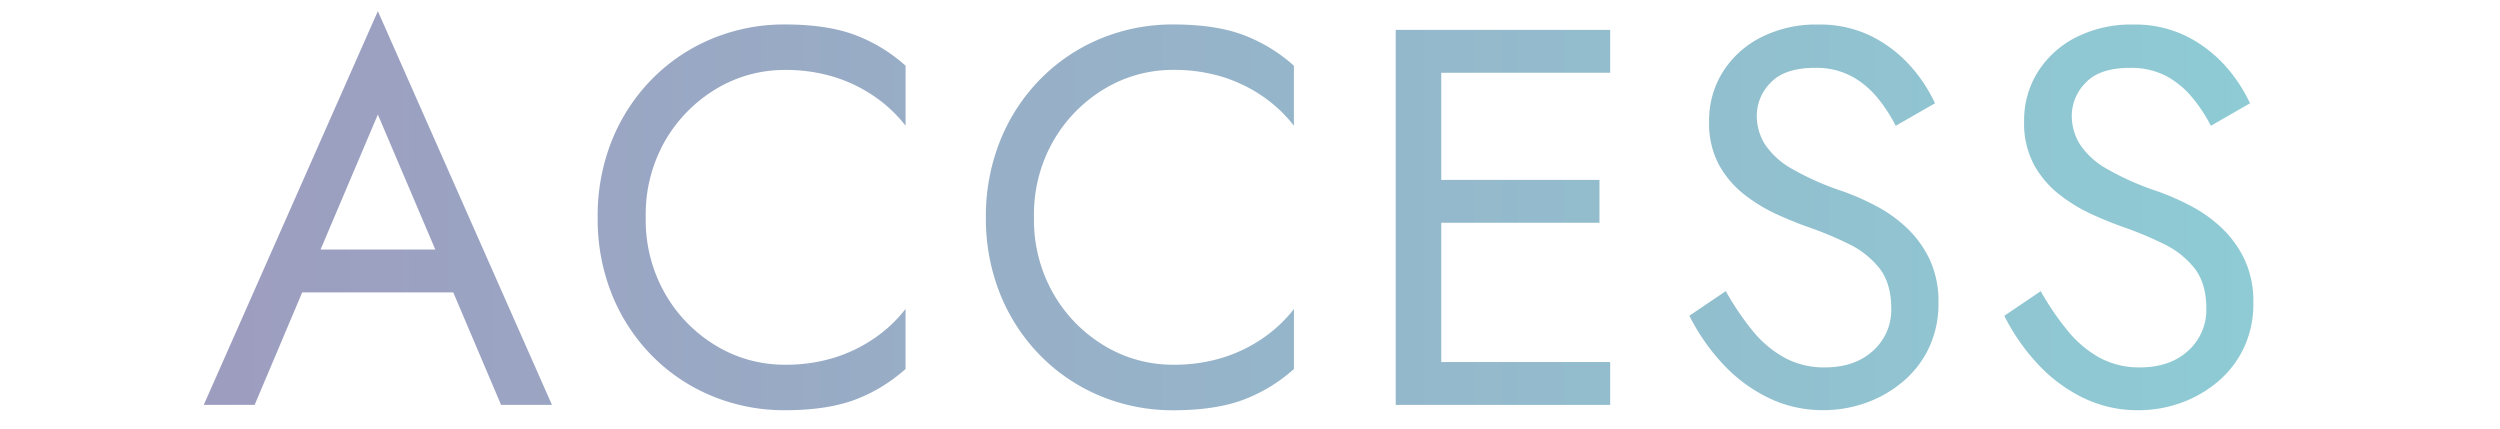 <svg xmlns="http://www.w3.org/2000/svg" xmlns:xlink="http://www.w3.org/1999/xlink" viewBox="0 0 700 120"><defs><style>.cls-1{fill:none;}.cls-2{fill:url(#名称未設定グラデーション_52);}</style><linearGradient id="名称未設定グラデーション_52" x1="57.05" y1="59" x2="630.95" y2="59" gradientUnits="userSpaceOnUse"><stop offset="0" stop-color="#9d9dbf"/><stop offset="1" stop-color="#8ecbd4"/></linearGradient></defs><title>title</title><g id="レイヤー_2" data-name="レイヤー 2"><g id="m_copy_1"><rect class="cls-1" width="700" height="120"/><path class="cls-2" d="M88.1,73.77l-1.2,2.7-15.6,36.9H57.05L105.8,3.12l48.75,110.25H140.3l-15.3-36-1.2-3-18-42.3Zm-5.25-3.9h46.5l4.5,12H78.35Z"/><path class="cls-2" d="M186.28,82.32A40.34,40.34,0,0,0,200.6,96.87a37,37,0,0,0,19.2,5.25,45.73,45.73,0,0,0,13.73-1.95,41.67,41.67,0,0,0,11.32-5.48,38.77,38.77,0,0,0,8.7-8.18v16.8a44.78,44.78,0,0,1-14.4,8.7q-7.8,2.85-19.35,2.85a52.65,52.65,0,0,1-20.48-4A50.78,50.78,0,0,1,182.6,99.65a52.24,52.24,0,0,1-11.25-17.17,56.51,56.51,0,0,1-4-21.6,56.51,56.51,0,0,1,4-21.6A52.27,52.27,0,0,1,182.6,22.1a50.85,50.85,0,0,1,16.73-11.25,52.65,52.65,0,0,1,20.48-4q11.55,0,19.35,2.85a44.82,44.82,0,0,1,14.4,8.7v16.8a38.88,38.88,0,0,0-8.7-8.18,41.8,41.8,0,0,0-11.32-5.48,45.81,45.81,0,0,0-13.73-1.95,37,37,0,0,0-19.2,5.25,40.55,40.55,0,0,0-14.32,14.48,41.37,41.37,0,0,0-5.48,21.52A41.46,41.46,0,0,0,186.28,82.32Z"/><path class="cls-2" d="M295,82.32a40.34,40.34,0,0,0,14.33,14.55,37,37,0,0,0,19.2,5.25,45.73,45.73,0,0,0,13.73-1.95A41.67,41.67,0,0,0,353.6,94.7a38.77,38.77,0,0,0,8.7-8.18v16.8a44.77,44.77,0,0,1-14.4,8.7q-7.8,2.85-19.35,2.85a52.65,52.65,0,0,1-20.47-4,50.77,50.77,0,0,1-16.72-11.25A52.21,52.21,0,0,1,280.1,82.47a56.5,56.5,0,0,1-4.05-21.6,56.5,56.5,0,0,1,4.05-21.6A52.24,52.24,0,0,1,291.35,22.1a50.84,50.84,0,0,1,16.72-11.25,52.65,52.65,0,0,1,20.47-4q11.55,0,19.35,2.85a44.81,44.81,0,0,1,14.4,8.7v16.8A38.87,38.87,0,0,0,353.6,27a41.8,41.8,0,0,0-11.33-5.48,45.81,45.81,0,0,0-13.73-1.95,37,37,0,0,0-19.2,5.25A40.55,40.55,0,0,0,295,39.35a41.37,41.37,0,0,0-5.48,21.52A41.47,41.47,0,0,0,295,82.32Z"/><path class="cls-2" d="M403.55,8.37v105H390.8V8.37Zm-5.7,0h53v12h-53Zm0,42h50v12h-50Zm0,51h53v12h-53Z"/><path class="cls-2" d="M490.77,92.67a30.61,30.61,0,0,0,8.93,7.5,23.11,23.11,0,0,0,11.25,2.7q8.4,0,13.5-4.65a15.33,15.33,0,0,0,5.1-11.85q0-7-3.3-11.25a24.63,24.63,0,0,0-8.62-6.82,102,102,0,0,0-11.33-4.73q-3.9-1.35-8.7-3.52a45.47,45.47,0,0,1-9.15-5.55,27.26,27.26,0,0,1-7.12-8.32A24.51,24.51,0,0,1,478.55,34a25.49,25.49,0,0,1,3.9-13.95,27.05,27.05,0,0,1,10.8-9.68A34.15,34.15,0,0,1,509,6.87a32.67,32.67,0,0,1,14.92,3.23,36.65,36.65,0,0,1,10.88,8.25,42.5,42.5,0,0,1,7,10.57l-11,6.3a43.35,43.35,0,0,0-4.95-7.65,24.77,24.77,0,0,0-7.28-6.15A21,21,0,0,0,508.25,19q-8.55,0-12.45,4.13a13.11,13.11,0,0,0-3.9,9.23,15.07,15.07,0,0,0,2.25,8,21.92,21.92,0,0,0,7.58,6.9,76.78,76.78,0,0,0,14.48,6.38,73.34,73.34,0,0,1,8.85,3.9,39.16,39.16,0,0,1,8.63,6.07,30,30,0,0,1,6.53,8.85,27.75,27.75,0,0,1,2.55,12.38,28.78,28.78,0,0,1-2.62,12.45,28,28,0,0,1-7.2,9.45,33.41,33.41,0,0,1-10.35,6,35.08,35.08,0,0,1-12.08,2.1,34.6,34.6,0,0,1-15.83-3.68,43.27,43.27,0,0,1-12.75-9.75,58.21,58.21,0,0,1-8.92-13l10.2-6.9A78.07,78.07,0,0,0,490.77,92.67Z"/><path class="cls-2" d="M579,92.67a30.63,30.63,0,0,0,8.92,7.5,23.11,23.11,0,0,0,11.25,2.7q8.4,0,13.5-4.65a15.33,15.33,0,0,0,5.1-11.85q0-7-3.3-11.25a24.62,24.62,0,0,0-8.62-6.82,101.93,101.93,0,0,0-11.33-4.73q-3.9-1.35-8.7-3.52a45.53,45.53,0,0,1-9.15-5.55,27.3,27.3,0,0,1-7.12-8.32A24.51,24.51,0,0,1,566.75,34a25.49,25.49,0,0,1,3.9-13.95,27.06,27.06,0,0,1,10.8-9.68A34.14,34.14,0,0,1,597.2,6.87a32.67,32.67,0,0,1,14.92,3.23A36.65,36.65,0,0,1,623,18.35a42.5,42.5,0,0,1,7,10.57l-10.95,6.3a43.3,43.3,0,0,0-5-7.65,24.74,24.74,0,0,0-7.27-6.15A21,21,0,0,0,596.45,19Q587.9,19,584,23.15a13.11,13.11,0,0,0-3.9,9.23,15.07,15.07,0,0,0,2.25,8,21.91,21.91,0,0,0,7.57,6.9,76.82,76.82,0,0,0,14.47,6.38,73.29,73.29,0,0,1,8.85,3.9,39.18,39.18,0,0,1,8.63,6.07,30,30,0,0,1,6.52,8.85,27.75,27.75,0,0,1,2.55,12.38,28.78,28.78,0,0,1-2.62,12.45,28,28,0,0,1-7.2,9.45,33.39,33.39,0,0,1-10.35,6,35.07,35.07,0,0,1-12.07,2.1,34.6,34.6,0,0,1-15.83-3.68,43.27,43.27,0,0,1-12.75-9.75,58.21,58.21,0,0,1-8.92-13l10.2-6.9A78.07,78.07,0,0,0,579,92.67Z"/></g></g></svg>
